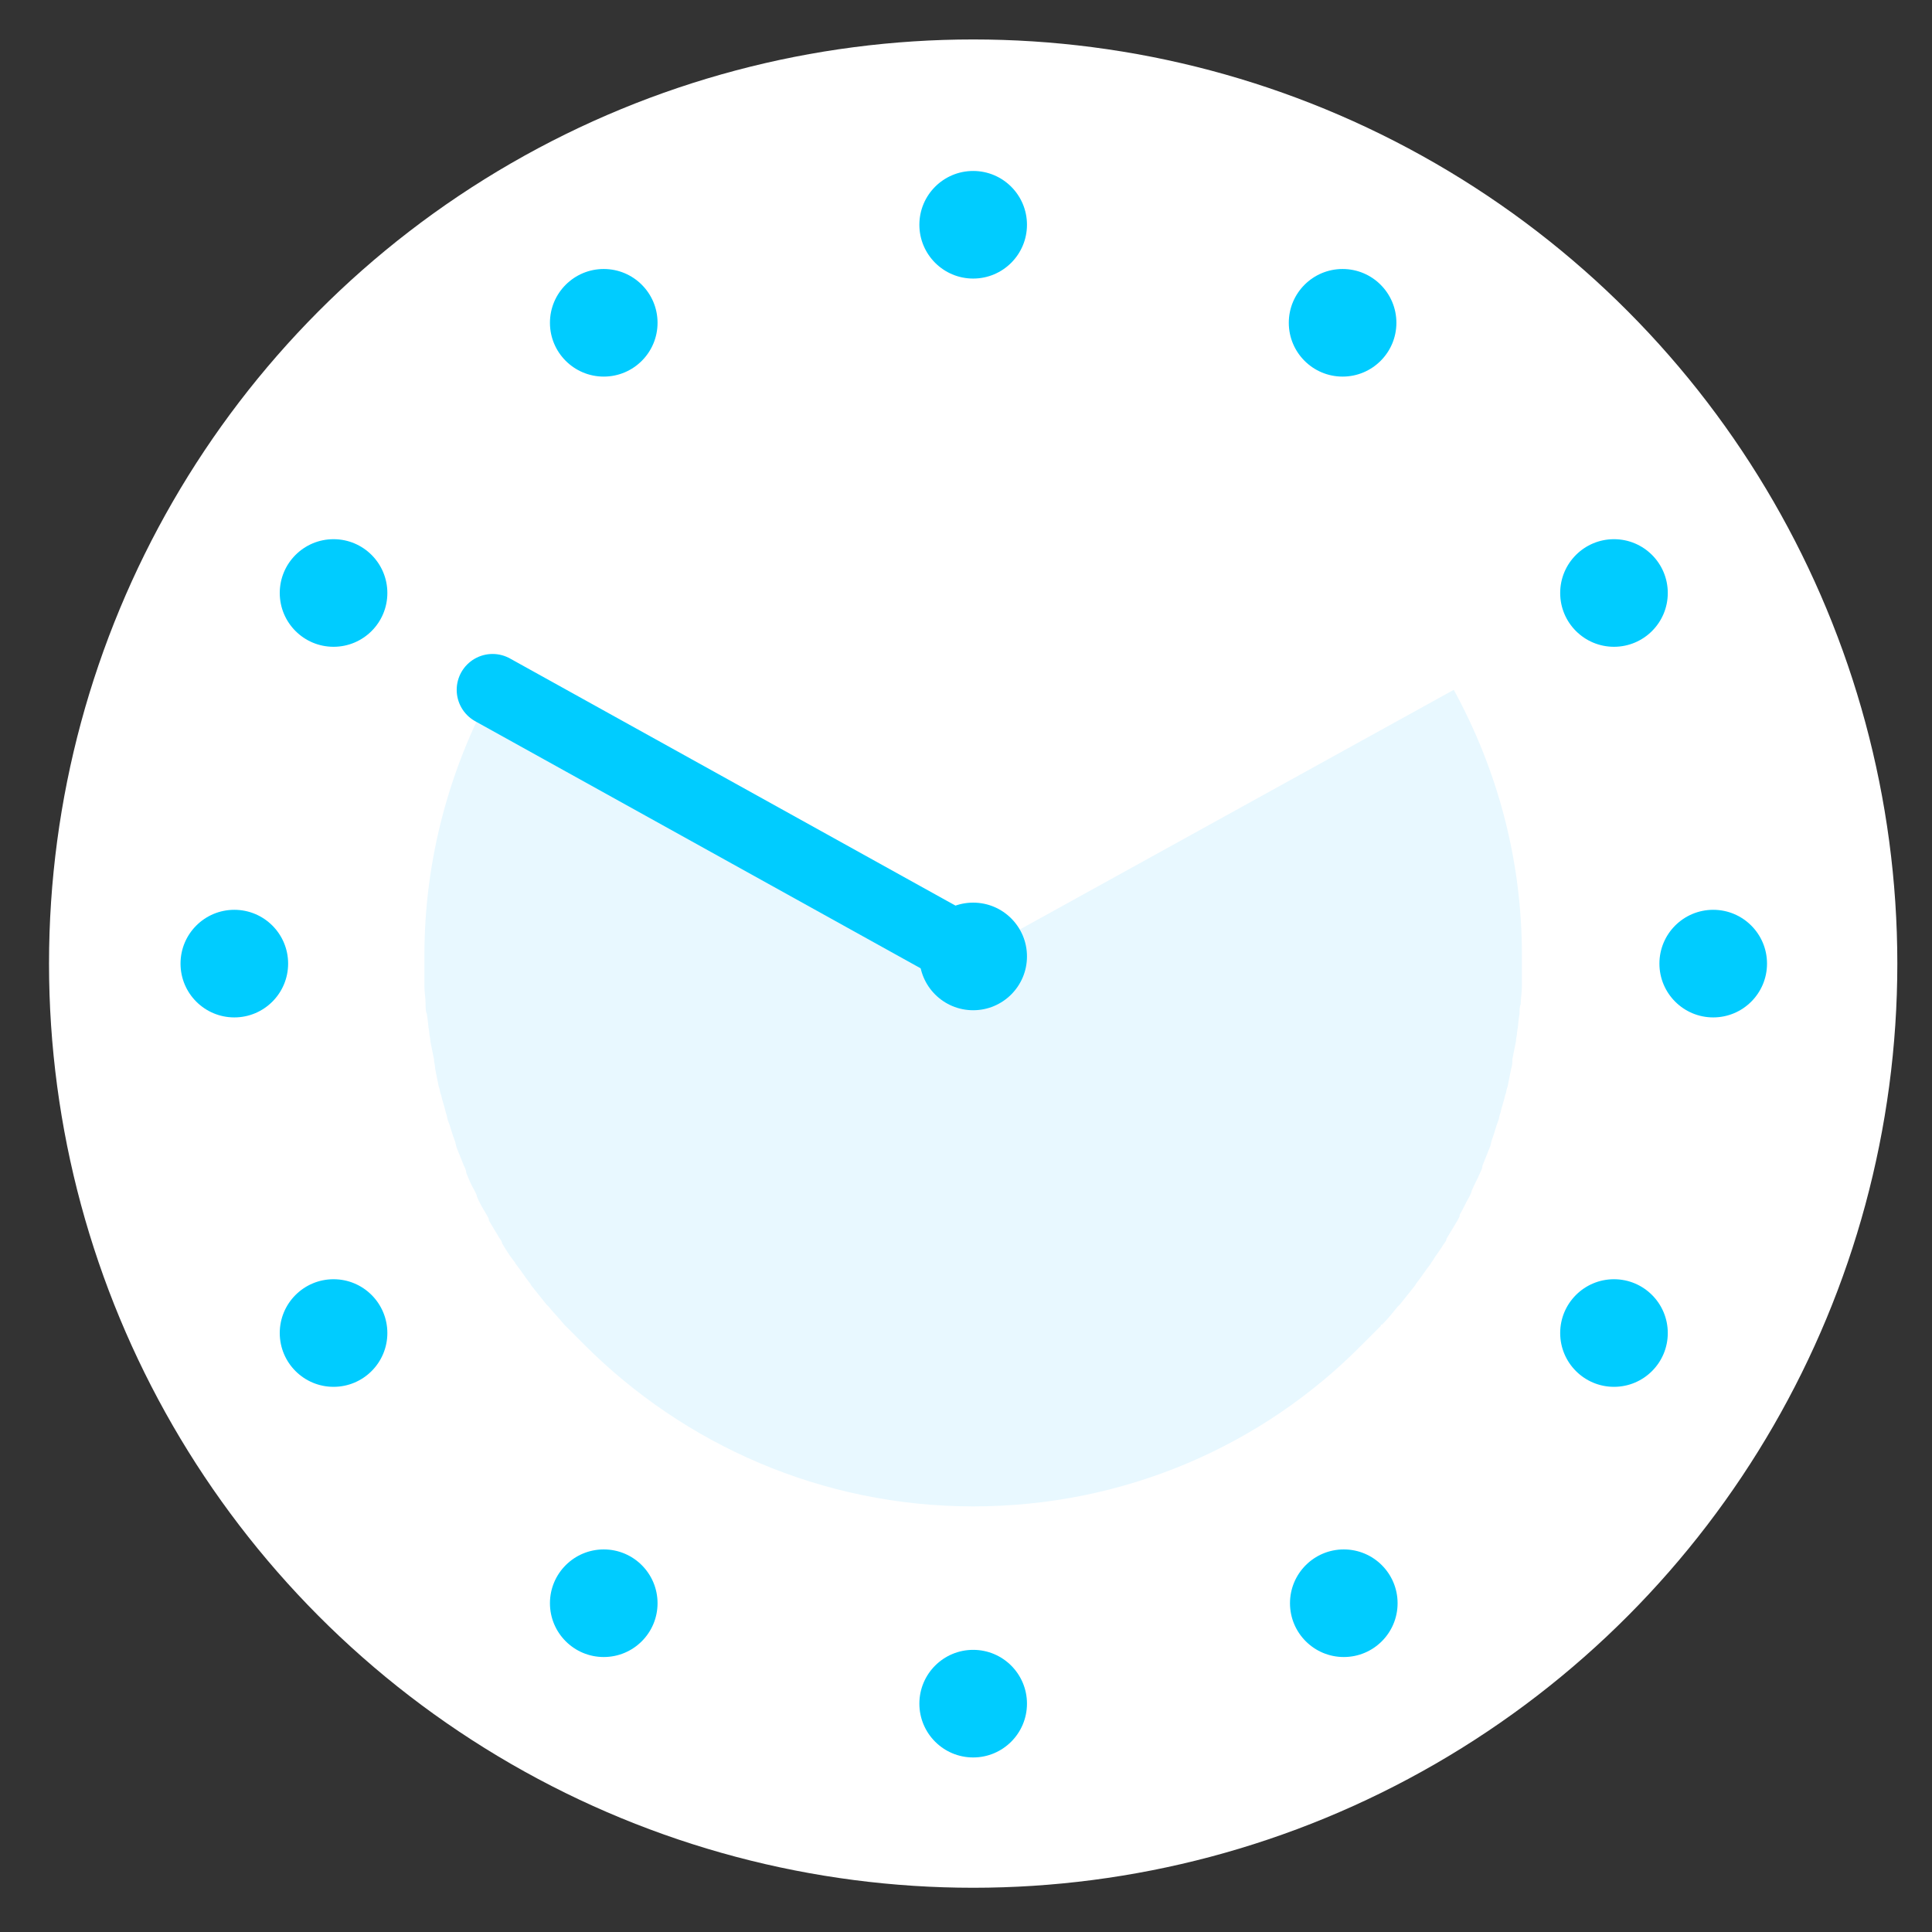 <?xml version="1.0" encoding="UTF-8"?> <!-- Generator: Adobe Illustrator 21.0.0, SVG Export Plug-In . SVG Version: 6.00 Build 0) --> <svg xmlns="http://www.w3.org/2000/svg" xmlns:xlink="http://www.w3.org/1999/xlink" id="Слой_1" x="0px" y="0px" viewBox="0 0 161.6 161.6" style="enable-background:new 0 0 161.6 161.6;" xml:space="preserve"><rect x="0" y="0" width="161.6" height="161.6" fill="#333333" stroke="none"/> <style type="text/css"> .st0{fill:#FFFFFF;} .st1{fill:#E8F8FF;} .st2{fill:#00CCFF;} .st3{fill:none;stroke:#00CCFF;stroke-width:6;stroke-linecap:round;stroke-linejoin:round;stroke-miterlimit:10;} </style> <g> <circle class="st0" cx="81.4" cy="80.6" r="77.3"></circle> <path class="st1" d="M115.6,110.8c0.5-0.5,0.9-1,1.3-1.5c0.1-0.1,0.1-0.1,0.2-0.2c0.4-0.5,0.8-1,1.2-1.5c0.1-0.1,0.1-0.2,0.2-0.3 c0.4-0.5,0.7-1,1.1-1.5c0.1-0.1,0.1-0.2,0.2-0.3c0.3-0.5,0.7-1,1-1.5c0.1-0.1,0.2-0.3,0.2-0.4c0.3-0.5,0.6-1,0.9-1.5 c0.1-0.2,0.2-0.3,0.2-0.5c0.3-0.5,0.5-1,0.8-1.5c0.1-0.2,0.2-0.4,0.2-0.5c0.2-0.5,0.5-1,0.7-1.5c0.1-0.2,0.2-0.4,0.2-0.6 c0.2-0.5,0.4-1,0.6-1.5c0.1-0.2,0.1-0.4,0.2-0.7c0.2-0.5,0.3-1,0.5-1.5c0.1-0.2,0.1-0.5,0.2-0.7c0.1-0.5,0.3-1,0.4-1.5 c0.1-0.2,0.1-0.5,0.2-0.7c0.1-0.5,0.2-1,0.3-1.5c0.1-0.3,0.1-0.5,0.1-0.8c0.1-0.5,0.2-1,0.3-1.5c0-0.3,0.1-0.5,0.1-0.8 c0.1-0.5,0.1-1,0.2-1.5c0-0.3,0-0.6,0.1-0.8c0-0.5,0.1-1,0.1-1.5c0-0.3,0-0.6,0-0.9c0-0.4,0-0.8,0-1.2l0,0c0-0.2,0-0.3,0-0.5 c0-8.1-2.1-15.6-5.7-22.2L81.4,79.9L41.2,57.7c-3.6,6.6-5.7,14.2-5.7,22.2c0,0.2,0,0.3,0,0.5l0,0c0,0.4,0,0.8,0,1.2 c0,0.3,0,0.6,0,0.9c0,0.5,0.1,1,0.1,1.5c0,0.3,0,0.6,0.1,0.8c0.1,0.5,0.1,1,0.2,1.5c0,0.3,0.1,0.5,0.1,0.8c0.1,0.5,0.2,1,0.3,1.5 c0,0.3,0.1,0.5,0.1,0.8c0.1,0.5,0.2,1,0.3,1.5c0.1,0.2,0.1,0.5,0.2,0.7c0.1,0.5,0.3,1,0.4,1.5c0.1,0.2,0.1,0.5,0.2,0.7 c0.2,0.5,0.3,1,0.5,1.5c0.1,0.2,0.1,0.4,0.2,0.7c0.2,0.5,0.4,1,0.6,1.5c0.1,0.2,0.2,0.4,0.2,0.6c0.2,0.5,0.4,1,0.7,1.5 c0.1,0.2,0.2,0.4,0.2,0.5c0.2,0.5,0.5,1,0.8,1.5c0.1,0.2,0.2,0.3,0.2,0.5c0.3,0.5,0.6,1,0.9,1.5c0.1,0.1,0.2,0.3,0.2,0.4 c0.3,0.5,0.6,1,1,1.5c0.1,0.1,0.1,0.2,0.2,0.3c0.4,0.5,0.7,1,1.1,1.5c0.1,0.1,0.1,0.2,0.2,0.3c0.4,0.5,0.8,1,1.2,1.5 c0.1,0.1,0.1,0.1,0.2,0.2c0.4,0.5,0.9,1,1.3,1.5c0,0,0.1,0.1,0.1,0.1c0.5,0.5,1,1,1.5,1.5c0,0,0,0,0.1,0.1 c8.3,8.3,19.8,13.5,32.5,13.5c0,0,0,0,0,0c0,0,0,0,0,0c12.7,0,24.2-5.1,32.5-13.5c0,0,0,0,0.1-0.1c0.5-0.5,1-1,1.5-1.5 C115.5,110.8,115.5,110.8,115.6,110.8z"></path> <circle class="st2" cx="81.4" cy="80" r="4.5"></circle> <g> <g> <circle class="st2" cx="81.4" cy="18.8" r="4.5"></circle> <circle class="st2" cx="135" cy="111.5" r="4.5"></circle> <circle class="st2" cx="135" cy="49.6" r="4.5"></circle> <circle class="st2" cx="143.3" cy="80.6" r="4.5"></circle> <circle class="st2" cx="112.3" cy="27" r="4.5"></circle> <circle class="st2" cx="112.4" cy="134.1" r="4.5"></circle> <circle class="st2" cx="50.5" cy="27" r="4.5"></circle> <circle class="st2" cx="27.9" cy="49.6" r="4.5"></circle> <circle class="st2" cx="27.9" cy="111.5" r="4.5"></circle> <circle class="st2" cx="50.5" cy="134.1" r="4.5"></circle> <circle class="st2" cx="19.6" cy="80.6" r="4.5"></circle> <circle class="st2" cx="81.4" cy="142.5" r="4.5"></circle> </g> </g> <line class="st3" x1="41.2" y1="57.7" x2="81.4" y2="80"></line> </g> </svg> 